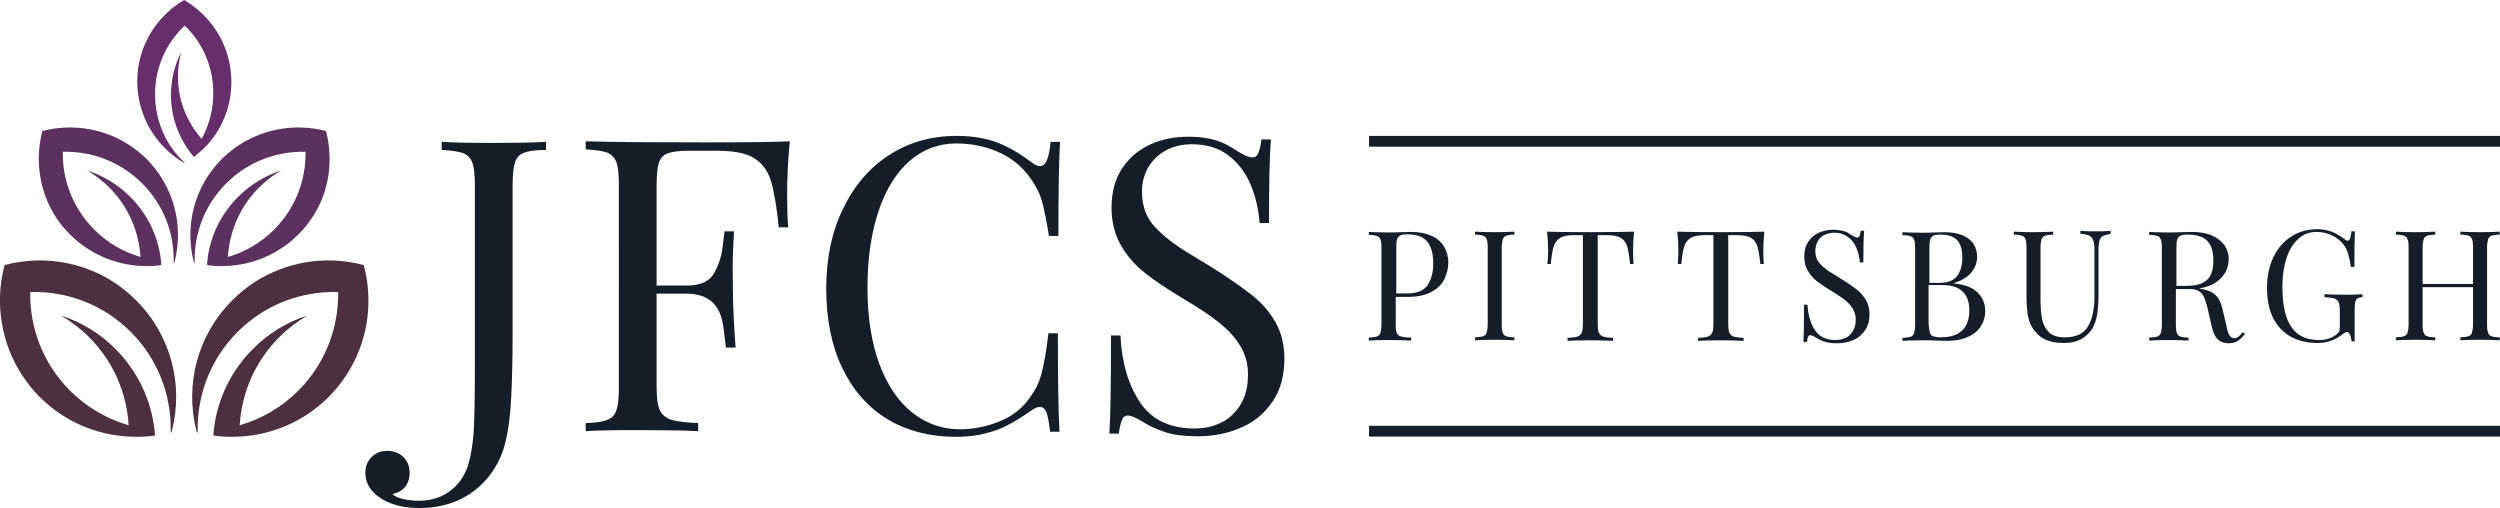 <?xml version="1.0" encoding="utf-8"?>
<!-- Generator: Adobe Illustrator 21.1.0, SVG Export Plug-In . SVG Version: 6.00 Build 0)  -->
<svg version="1.1" id="Layer_1" xmlns="http://www.w3.org/2000/svg" xmlns:xlink="http://www.w3.org/1999/xlink" x="0px" y="0px"
	 viewBox="0 0 927.1 188.4" enable-background="new 0 0 927.1 188.4" xml:space="preserve">
<g>
	<g>
		<g>
			<g>
				<path fill="#4D3040" d="M136.6,109.8c-0.1-3.9-0.7-7.7-1.7-11.5c-3.6-1-7.4-1.5-11.1-1.7c-13.6-0.5-27.4,4.4-37.7,14.8
					c-13.1,13.1-17.5,31.5-13.3,48.2c0.1,0.2,0.1,0.4,0.2,0.7c0.1,0,0.2,0.1,0.3,0.1c0-0.2,0-0.5,0-0.7
					c-0.2-13.2,4.7-26.5,14.8-36.6c10.3-10.3,23.8-15.2,37.3-14.8c0.2,13.2-4.7,26.5-14.8,36.6c-6.3,6.3-13.8,10.5-21.7,12.8
					c0.7-11.9,5.6-23.6,14.7-32.7c3.2-3.2,6.7-5.8,10.4-8c-7.4,2.4-14.4,6.5-20.2,12.4c-8.4,8.4-13.3,19.1-14.5,30.1
					c-0.1,0.7-0.1,1.4-0.2,2c3.2,0.5,6.5,0.6,9.7,0.4c12-0.6,23.9-5.5,33.1-14.7C132.1,136.9,137.1,123.3,136.6,109.8z"/>
			</g>
			<g>
				<path fill="#4D3040" d="M0,109.8c0.1-3.9,0.7-7.7,1.7-11.5c3.6-1,7.4-1.5,11.1-1.7c13.6-0.5,27.4,4.4,37.7,14.8
					c13.1,13.1,17.5,31.5,13.3,48.2c-0.1,0.2-0.1,0.4-0.2,0.7c-0.1,0-0.2,0.1-0.3,0.1c0-0.2,0-0.5,0-0.7
					c0.2-13.2-4.7-26.5-14.8-36.6c-10.3-10.3-23.8-15.2-37.3-14.8c-0.2,13.2,4.7,26.5,14.8,36.6c6.3,6.3,13.8,10.5,21.7,12.8
					C47,145.8,42.1,134.1,33,125c-3.2-3.2-6.7-5.8-10.4-8c7.4,2.4,14.4,6.5,20.2,12.4c8.4,8.4,13.3,19.1,14.5,30.1
					c0.1,0.7,0.1,1.4,0.2,2c-3.2,0.5-6.5,0.6-9.7,0.4c-12-0.6-23.9-5.5-33.1-14.7C4.5,136.9-0.4,123.3,0,109.8z"/>
			</g>
		</g>
		<g>
			<g>
				<path fill="#5C315E" d="M122.2,57.7c-0.1-3.1-0.5-6.1-1.3-9.1c-2.9-0.8-5.8-1.2-8.8-1.3c-10.7-0.4-21.6,3.5-29.8,11.6
					C72,69.2,68.5,83.7,71.8,96.9c0,0.2,0.1,0.3,0.1,0.5c0.1,0,0.2,0,0.3,0.1c0-0.2,0-0.4,0-0.6C72,86.5,75.9,76,83.9,68
					c8.1-8.1,18.8-12,29.4-11.7c0.2,10.4-3.7,20.9-11.7,28.9c-4.9,4.9-10.9,8.3-17.1,10.1c0.6-9.4,4.4-18.6,11.6-25.8
					c2.5-2.5,5.3-4.6,8.2-6.3c-5.8,1.9-11.3,5.1-16,9.8c-6.7,6.7-10.5,15.1-11.4,23.7c-0.1,0.5-0.1,1.1-0.1,1.6
					c2.5,0.4,5.1,0.5,7.7,0.3c9.5-0.5,18.8-4.4,26.1-11.6C118.7,79,122.6,68.3,122.2,57.7z"/>
			</g>
			<g>
				<path fill="#5C315E" d="M14.4,57.7c0.1-3.1,0.5-6.1,1.3-9.1c2.9-0.8,5.8-1.2,8.8-1.3c10.7-0.4,21.6,3.5,29.8,11.6
					c10.3,10.3,13.8,24.8,10.5,38c0,0.2-0.1,0.3-0.1,0.5c-0.1,0-0.2,0-0.3,0.1c0-0.2,0-0.4,0-0.6C64.6,86.5,60.7,76,52.7,68
					c-8.1-8.1-18.8-12-29.4-11.7C23.1,66.7,27,77.2,35,85.2c4.9,4.9,10.9,8.3,17.1,10.1c-0.6-9.4-4.4-18.6-11.6-25.8
					c-2.5-2.5-5.3-4.6-8.2-6.3c5.8,1.9,11.3,5.1,16,9.8c6.7,6.7,10.5,15.1,11.4,23.7c0.1,0.5,0.1,1.1,0.1,1.6
					c-2.5,0.4-5.1,0.5-7.7,0.3C42.6,98.1,33.3,94.2,26,87C17.9,79,14.1,68.3,14.4,57.7z"/>
			</g>
		</g>
		<g>
			<path fill="#662E6B" d="M74.7,4.8C72.8,3,70.6,1.4,68.3,0c-2.2,1.3-4.3,2.8-6.2,4.6C55.2,11,50.9,20.1,50.9,30.2
				c0,12.7,6.8,23.9,17,30c0.1,0.1,0.3,0.2,0.4,0.2c0.1,0,0.1-0.1,0.2-0.1c-0.1-0.1-0.2-0.2-0.4-0.3c-6.6-6.3-10.6-15.2-10.6-25.1
				c0-10,4.2-19,11-25.4c6.6,6.3,10.6,15.2,10.6,25.1c0,6.1-1.6,11.9-4.3,16.9C69.3,45.3,66,37.2,66,28.4c0-3.1,0.4-6.1,1.2-9
				c-2.5,4.8-3.8,10.2-3.8,15.9c0,8.2,2.9,15.8,7.6,21.8c0.3,0.4,0.6,0.7,0.9,1.1c1.8-1.4,3.5-2.9,5-4.5c5.6-6.2,8.9-14.4,8.9-23.3
				C85.8,20.2,81.5,11.2,74.7,4.8z"/>
		</g>
	</g>
	<g>
		<g>
			<path fill="#151E28" d="M194.4,56.6c-1.7,0.6-2.8,1.8-3.4,3.6c-0.6,1.7-0.9,4.5-0.9,8.3v55.6c0,8.6-0.2,16.2-0.5,22.9
				c-0.3,6.6-1,12.2-2.1,16.7c-1.1,4.7-3.1,9-6,12.7s-6.5,6.7-10.9,8.8s-9.4,3.2-15.1,3.2c-4.9,0-9.2-0.9-12.7-2.7
				c-4.8-2.5-7.3-6-7.3-10.4c0-2.4,0.8-4.3,2.3-5.8s3.4-2.3,5.7-2.3c2.4,0,4.4,0.7,6,2.2s2.4,3.5,2.4,6c0,2.1-0.6,3.8-1.7,5.2
				c-1.1,1.3-2.7,2.2-4.7,2.6c0.9,0.9,2.3,1.5,4.2,1.9s3.7,0.6,5.5,0.6c4.4,0,8.2-1.1,11.4-3.4c3.2-2.3,5.5-5.4,6.9-9.5
				c1-3.2,1.7-7.1,2.1-11.8c0.3-4.7,0.5-12.4,0.5-22.9V68.7c0-3.8-0.3-6.6-0.9-8.3c-0.6-1.7-1.8-2.9-3.4-3.6c-1.7-0.6-4.3-1-8-1.2
				v-3c4.2,0.3,10.7,0.4,19.4,0.4c8.1,0,14.5-0.1,19.3-0.4v3C198.7,55.6,196.1,56,194.4,56.6z"/>
		</g>
		<g>
			<path fill="#151E28" d="M261.2,52.8c14.9,0,25.4-0.1,31.7-0.4c-0.7,7.2-1,13.7-1,19.4c0,5.1,0.1,9.2,0.4,12.5h-3.5
				c-0.8-7.9-1.8-13.7-3-17.5c-1.2-3.8-3.4-6.5-6.4-8.3s-7.7-2.6-14-2.6h-9.6c-3.7,0-6.3,0.3-8,0.9s-2.8,1.7-3.4,3.4
				c-0.6,1.7-0.9,4.5-0.9,8.3v37.4h11.1c5.1,0,8.5-1.5,10.2-4.6c1.7-3,2.7-6.1,3.1-9.3s0.7-5.2,0.8-6.2h3.5
				c-0.3,4.9-0.5,9.7-0.5,14.3l0.1,7.2c0,5.3,0.3,12.5,1,21.6h-3.6c-0.1-0.7-0.4-3.1-0.9-7.3s-1.8-7.4-4.1-9.5
				c-2.3-2.1-5.5-3.2-9.6-3.2h-11.1v34.9c0,3.8,0.4,6.6,1.2,8.3c0.8,1.7,2.2,2.9,4.3,3.6c2.1,0.6,5.4,1,9.9,1.2v3
				c-5.2-0.3-12.7-0.4-22.3-0.4c-8.7,0-15.2,0.1-19.4,0.4v-3c3.7-0.1,6.3-0.5,8-1.2c1.7-0.6,2.8-1.8,3.4-3.6
				c0.6-1.7,0.9-4.5,0.9-8.3V68.5c0-3.8-0.3-6.6-0.9-8.3c-0.6-1.7-1.8-2.9-3.4-3.6c-1.7-0.6-4.3-1-8-1.2v-3
				C227.1,52.7,241.8,52.8,261.2,52.8z"/>
		</g>
		<g>
			<path fill="#151E28" d="M388.1,153c-0.6-1.4-1.4-2.1-2.5-2.1c-0.8,0-1.8,0.4-3.1,1.3c-3,2.1-5.8,3.9-8.3,5.2
				c-2.5,1.4-5.4,2.5-8.7,3.3c-3.3,0.9-6.9,1.3-11,1.3c-9.6,0-18.1-2.2-25.3-6.5c-7.2-4.3-12.8-10.7-16.8-18.9c-4-8.3-6-18.1-6-29.5
				c0-11.2,2-21,6.2-29.6c4.1-8.6,9.8-15.3,17.1-20c7.3-4.7,15.6-7.1,25-7.1c6,0,11.2,0.9,15.5,2.6s8.4,4.2,12.5,7.3
				c1.1,0.9,2.1,1.3,3,1.3c2.1,0,3.4-3,3.9-9h3.5c-0.4,6.6-0.6,18.2-0.6,34.9H389c-0.7-4.5-1.4-8.1-2-10.6s-1.3-4.7-2.2-6.4
				s-2-3.6-3.4-5.4c-3.1-4-6.9-6.9-11.6-8.9s-9.8-3-15.2-3c-6.6,0-12.3,2.2-17.3,6.5c-4.9,4.3-8.8,10.5-11.5,18.6
				s-4.1,17.5-4.1,28.3c0,11,1.5,20.5,4.4,28.4c3,7.9,7,13.9,12.2,18s11.1,6.2,17.6,6.2c5,0,10-1,14.7-2.9s8.5-4.8,11.2-8.7
				c2.1-2.8,3.6-5.8,4.4-9c0.9-3.2,1.8-8.2,2.6-15h3.5c0,17.4,0.2,29.6,0.6,36.5h-3.5C389,156.7,388.6,154.4,388.1,153z"/>
		</g>
		<g>
			<path fill="#151E28" d="M422.9,149.4c4.3,6.3,11,9.5,20.1,9.5c3.5,0,6.7-0.7,9.7-2.1c3-1.4,5.4-3.7,7.3-6.7
				c1.9-3,2.8-6.8,2.8-11.4c0-3.9-1-7.4-2.9-10.5s-4.5-5.9-7.7-8.5c-3.3-2.6-7.6-5.5-13-8.7c-6-3.6-10.9-6.8-14.5-9.7
				c-3.7-2.9-6.7-6.3-9-10.3s-3.5-8.7-3.5-14c0-5.7,1.3-10.6,3.9-14.5c2.6-4,6.1-6.9,10.4-8.9s9.1-2.9,14.3-2.9c3.1,0,5.8,0.3,8,0.8
				s4.1,1.2,5.6,1.9c1.5,0.8,3.1,1.7,4.9,2.9c2.3,1.4,4,2.1,5.2,2.1c0.9,0,1.7-0.5,2.1-1.6c0.5-1.1,0.9-2.8,1.2-5.1h3.5
				c-0.5,5.9-0.7,16.3-0.7,31h-3.5c-0.4-5.2-1.5-10-3.4-14.4s-4.6-8-8.2-10.7s-8-4.1-13.4-4.1c-3.6,0-6.7,0.7-9.6,2.2
				c-2.8,1.5-5,3.6-6.6,6.2c-1.6,2.7-2.4,5.7-2.4,9.2c0,5.5,1.7,9.9,5,13.3c3.3,3.4,7.2,6.4,11.6,9.1c4.4,2.7,7.4,4.5,8.9,5.4
				c6.4,4,11.4,7.5,15.1,10.4c3.7,2.9,6.7,6.3,8.9,10.2s3.3,8.4,3.3,13.5c0,6.2-1.4,11.5-4.3,15.8c-2.9,4.3-6.7,7.6-11.6,9.7
				c-4.9,2.2-10.3,3.3-16.3,3.3c-4.8,0-8.8-0.5-11.9-1.5s-6.1-2.4-8.8-4.1c-2.3-1.4-4-2.1-5.2-2.1c-0.9,0-1.7,0.5-2.1,1.6
				c-0.5,1.1-0.9,2.8-1.2,5.1h-3.5c0.4-5.5,0.6-17.7,0.6-36.4h3.5C416,134.8,418.6,143.1,422.9,149.4z"/>
		</g>
	</g>
	<g>
		<g>
			<path fill="#151E28" d="M517.6,120.4c0,1.4,0.1,2.5,0.4,3.1c0.3,0.7,0.8,1.1,1.6,1.3s2,0.4,3.7,0.4v1.1c-2-0.1-4.8-0.2-8.4-0.2
				c-3.3,0-5.7,0.1-7.3,0.2v-1.1c1.4-0.1,2.4-0.2,3-0.4s1.1-0.7,1.3-1.3c0.2-0.7,0.4-1.7,0.4-3.1V91.9c0-1.4-0.1-2.5-0.4-3.1
				c-0.2-0.7-0.7-1.1-1.3-1.3s-1.6-0.4-3-0.4V86c1.6,0.1,3.9,0.2,7,0.2c1.5,0,3.1,0,4.9-0.1c1.8,0,3-0.1,3.7-0.1
				c3,0,5.5,0.5,7.6,1.4s3.6,2.3,4.7,4c1,1.7,1.6,3.7,1.6,5.9c0,2.1-0.5,4.1-1.4,6.1c-0.9,1.9-2.5,3.6-4.8,4.8
				c-2.3,1.3-5.2,1.9-8.9,1.9h-4.4L517.6,120.4L517.6,120.4z M529.3,105.9c1.4-2,2.2-4.7,2.2-8.1c0-2.5-0.3-4.5-1-6.1
				c-0.6-1.6-1.6-2.8-3-3.6s-3.2-1.2-5.5-1.2c-1.2,0-2.1,0.1-2.7,0.4c-0.6,0.3-1,0.8-1.2,1.4c-0.2,0.7-0.3,1.7-0.3,3.1v17h3.9
				C525.2,108.9,527.8,107.9,529.3,105.9z"/>
		</g>
		<g>
			<path fill="#151E28" d="M558.6,87.4c-0.6,0.2-1.1,0.7-1.3,1.3c-0.2,0.7-0.4,1.7-0.4,3.1v28.5c0,1.4,0.1,2.5,0.4,3.1
				c0.2,0.7,0.7,1.1,1.3,1.3s1.6,0.4,3,0.4v1.1c-1.8-0.1-4.2-0.2-7.3-0.2c-3.3,0-5.7,0.1-7.3,0.2v-1.1c1.4-0.1,2.4-0.2,3-0.4
				s1.1-0.7,1.3-1.3c0.2-0.7,0.4-1.7,0.4-3.1V91.8c0-1.4-0.1-2.5-0.4-3.1c-0.2-0.7-0.7-1.1-1.3-1.3s-1.6-0.4-3-0.4v-1.1
				c1.6,0.1,4,0.2,7.3,0.2c3.1,0,5.5-0.1,7.3-0.2V87C560.2,87,559.2,87.2,558.6,87.4z"/>
		</g>
		<g>
			<path fill="#151E28" d="M574.1,93.2c0-2.2-0.1-4.7-0.4-7.3c3.2,0.1,8.6,0.2,16.2,0.2c7.6,0,12.9-0.1,16.1-0.2
				c-0.3,2.7-0.4,5.2-0.4,7.3c0,1.9,0.1,3.5,0.2,4.7h-1.3c-0.3-3-0.7-5.2-1.1-6.6c-0.5-1.4-1.3-2.5-2.4-3.1c-1.1-0.7-2.9-1-5.3-1
				h-3.2v32.6c0,1.6,0.1,2.8,0.4,3.5s0.8,1.2,1.6,1.5s2,0.4,3.7,0.5v1.1c-2-0.1-4.8-0.2-8.4-0.2c-3.8,0-6.7,0.1-8.5,0.2v-1.1
				c1.7-0.1,2.9-0.2,3.7-0.5s1.3-0.8,1.6-1.5s0.4-1.9,0.4-3.5V87.2h-3.1c-2.4,0-4.1,0.3-5.3,1c-1.1,0.7-2,1.7-2.4,3.1
				c-0.5,1.4-0.8,3.6-1.1,6.6h-1.3C574,96.6,574.1,95.1,574.1,93.2z"/>
		</g>
		<g>
			<path fill="#151E28" d="M622.4,93.2c0-2.2-0.1-4.7-0.4-7.3c3.2,0.1,8.6,0.2,16.2,0.2c7.6,0,12.9-0.1,16.1-0.2
				c-0.3,2.7-0.4,5.2-0.4,7.3c0,1.9,0.1,3.5,0.2,4.7h-1.3c-0.3-3-0.7-5.2-1.1-6.6c-0.5-1.4-1.3-2.5-2.4-3.1c-1.1-0.7-2.9-1-5.3-1
				h-3.1v32.6c0,1.6,0.1,2.8,0.4,3.5s0.8,1.2,1.6,1.5s2,0.4,3.7,0.5v1.1c-2-0.1-4.8-0.2-8.4-0.2c-3.8,0-6.7,0.1-8.5,0.2v-1.1
				c1.7-0.1,2.9-0.2,3.7-0.5s1.3-0.8,1.6-1.5s0.4-1.9,0.4-3.5V87.2h-3.1c-2.4,0-4.1,0.3-5.3,1c-1.1,0.7-2,1.7-2.4,3.1
				c-0.5,1.4-0.8,3.6-1.1,6.6h-1.3C622.3,96.6,622.4,95.1,622.4,93.2z"/>
		</g>
		<g>
			<path fill="#151E28" d="M673.1,122.5c1.6,2.4,4.2,3.6,7.6,3.6c1.3,0,2.5-0.3,3.7-0.8s2-1.4,2.7-2.5s1.1-2.6,1.1-4.3
				c0-1.5-0.4-2.8-1.1-4c-0.7-1.2-1.7-2.2-2.9-3.2s-2.9-2.1-4.9-3.3c-2.3-1.4-4.1-2.6-5.5-3.7c-1.4-1.1-2.5-2.4-3.4-3.9
				s-1.3-3.3-1.3-5.3c0-2.2,0.5-4,1.5-5.5s2.3-2.6,3.9-3.3c1.6-0.7,3.4-1.1,5.4-1.1c1.2,0,2.2,0.1,3,0.3s1.6,0.4,2.1,0.7
				c0.6,0.3,1.2,0.7,1.8,1.1c0.9,0.5,1.5,0.8,2,0.8c0.4,0,0.6-0.2,0.8-0.6c0.2-0.4,0.3-1,0.4-1.9h1.3c-0.2,2.2-0.3,6.1-0.3,11.7
				h-1.3c-0.1-2-0.6-3.8-1.3-5.4c-0.7-1.7-1.7-3-3.1-4c-1.4-1-3-1.6-5.1-1.6c-1.3,0-2.5,0.3-3.6,0.8s-1.9,1.3-2.5,2.4
				s-0.9,2.2-0.9,3.5c0,2.1,0.6,3.7,1.9,5c1.3,1.3,2.7,2.4,4.4,3.4s2.8,1.7,3.4,2.1c2.4,1.5,4.3,2.8,5.7,3.9
				c1.4,1.1,2.5,2.4,3.4,3.9c0.8,1.5,1.3,3.2,1.3,5.1c0,2.4-0.5,4.3-1.6,6c-1.1,1.6-2.5,2.9-4.4,3.7c-1.8,0.8-3.9,1.2-6.2,1.2
				c-1.8,0-3.3-0.2-4.5-0.6s-2.3-0.9-3.3-1.6c-0.9-0.5-1.5-0.8-2-0.8c-0.4,0-0.6,0.2-0.8,0.6c-0.2,0.4-0.3,1-0.4,1.9h-1.3
				c0.1-2.1,0.2-6.7,0.2-13.8h1.3C670.5,117,671.5,120.1,673.1,122.5z"/>
		</g>
		<g>
			<path fill="#151E28" d="M733.5,108.6c1.8,1.9,2.7,4.1,2.7,6.7c0,2.2-0.6,4.1-1.7,5.8c-1.1,1.7-2.7,3-4.8,3.9s-4.5,1.4-7.3,1.4
				c-0.8,0-2.1,0-4-0.1s-3.9-0.1-5.8-0.1c-3.1,0-5.5,0.1-7.1,0.2v-1.1c1.4-0.1,2.4-0.2,3-0.4s1.1-0.7,1.3-1.3
				c0.2-0.7,0.4-1.7,0.4-3.1V92c0-1.4-0.1-2.5-0.4-3.1c-0.2-0.7-0.7-1.1-1.3-1.3s-1.6-0.4-3-0.4v-1.1c1.6,0.1,3.9,0.2,7,0.2
				c1.5,0,3.1,0,4.9-0.1c1.8,0,3-0.1,3.7-0.1c2.6,0,4.8,0.4,6.6,1.1c1.8,0.8,3.2,1.8,4.1,3.2s1.4,2.9,1.4,4.7c0,2.2-0.7,4.2-2.1,5.9
				s-3.6,3.1-6.6,4v0.1C728.7,105.5,731.7,106.7,733.5,108.6z M725.8,102.3c1.3-1.7,1.9-4,1.9-6.8c0-2.9-0.6-5-1.9-6.4
				c-1.3-1.4-3.3-2.1-6.1-2.1c-1.2,0-2.1,0.1-2.7,0.4c-0.6,0.3-1,0.8-1.2,1.4c-0.2,0.7-0.3,1.7-0.3,3.1v13h3.9
				C722.3,104.9,724.5,104,725.8,102.3z M715.7,123.4c0.2,0.7,0.6,1.1,1.2,1.3c0.6,0.2,1.5,0.4,2.7,0.4c7.2,0,10.7-3.4,10.7-10.1
				c0-3-0.8-5.3-2.5-6.9c-1.6-1.6-4.2-2.4-7.8-2.4h-4.8v14.5C715.4,121.7,715.5,122.8,715.7,123.4z"/>
		</g>
		<g>
			<path fill="#151E28" d="M779.9,87.5c-0.6,0.3-1.1,0.9-1.3,1.6c-0.2,0.7-0.4,1.9-0.4,3.3v17.3c0,2.7-0.2,5.1-0.5,7.1
				c-0.4,2-1,3.7-1.8,5.1c-1,1.6-2.4,2.9-4.2,3.9c-1.9,1-3.9,1.4-6.3,1.4c-4.2,0-7.4-1-9.6-3.1c-1.1-1.1-2-2.2-2.6-3.4
				s-1-2.6-1.3-4.3c-0.2-1.7-0.4-3.9-0.4-6.6v-18c0-1.4-0.1-2.5-0.4-3.1c-0.2-0.7-0.7-1.1-1.3-1.3s-1.6-0.4-3-0.4v-1.1
				c1.6,0.1,4.1,0.2,7.3,0.2c3.1,0,5.5-0.1,7.3-0.2V87c-1.4,0.1-2.4,0.2-3,0.4s-1.1,0.7-1.3,1.3c-0.2,0.7-0.4,1.7-0.4,3.1v19
				c0,3.1,0.2,5.6,0.6,7.6c0.4,2,1.3,3.6,2.6,4.9c1.3,1.2,3.3,1.8,5.8,1.8c4.1,0,6.9-1.3,8.5-3.9c1.6-2.6,2.5-6.2,2.5-11V92.3
				c0-1.4-0.2-2.5-0.5-3.3s-0.9-1.3-1.6-1.7c-0.7-0.3-1.8-0.5-3.1-0.6v-1.1c1.4,0.1,3.3,0.2,5.9,0.2c2.3,0,4.1-0.1,5.3-0.2v1.1
				C781.5,87,780.5,87.2,779.9,87.5z"/>
		</g>
		<g>
			<path fill="#151E28" d="M829.9,126.4c-0.9,0.6-2,0.9-3.5,0.9c-1.6,0-2.9-0.5-3.9-1.4s-1.8-2.5-2.3-4.8l-1.3-5.7
				c-0.4-2-0.9-3.5-1.3-4.6s-1-1.9-1.8-2.6c-0.8-0.6-1.9-1-3.4-1h-5.5v13.2c0,1.4,0.1,2.5,0.4,3.1c0.2,0.7,0.7,1.1,1.3,1.3
				s1.6,0.4,3,0.4v1.1c-1.8-0.1-4.2-0.2-7.3-0.2c-3.3,0-5.7,0.1-7.3,0.2v-1.1c1.4-0.1,2.4-0.2,3-0.4s1.1-0.7,1.3-1.3
				c0.2-0.7,0.4-1.7,0.4-3.1V91.9c0-1.4-0.1-2.5-0.4-3.1c-0.2-0.7-0.7-1.1-1.3-1.3s-1.6-0.4-3-0.4V86c1.6,0.1,3.9,0.2,7,0.2
				c1.5,0,3.1,0,4.9-0.1c1.8,0,3-0.1,3.7-0.1c3,0,5.5,0.4,7.6,1.3s3.6,2.1,4.7,3.6c1,1.5,1.6,3.2,1.6,5.1c0,1.5-0.3,3-1,4.5
				s-1.9,2.9-3.6,4.1c-1.7,1.2-3.9,2-6.5,2.4l0.7,0.1c1.7,0.3,3.1,0.7,4.1,1.3s1.8,1.3,2.5,2.3c0.6,1,1.1,2.3,1.5,4l1.4,5.9
				c0.2,1.2,0.5,2.1,0.7,2.8c0.3,0.7,0.6,1.2,0.9,1.5c0.3,0.3,0.8,0.5,1.3,0.5c0.6,0,1.2-0.2,1.6-0.5c0.4-0.3,0.9-0.9,1.6-1.7
				l0.9,0.6C831.7,124.9,830.8,125.8,829.9,126.4z M817,104.8c1.5-0.8,2.5-1.9,3-3.3c0.6-1.4,0.8-3,0.8-5c0-3.1-0.7-5.5-2.2-7.1
				s-3.9-2.4-7.3-2.4c-1.2,0-2.1,0.1-2.7,0.4c-0.6,0.3-1,0.8-1.2,1.4c-0.2,0.7-0.3,1.7-0.3,3.1V106h3.9
				C813.6,106,815.6,105.6,817,104.8z"/>
		</g>
		<g>
			<path fill="#151E28" d="M871.5,124.2c-0.3-0.7-0.6-1.1-1.1-1.1c-0.2,0-0.5,0.1-0.7,0.2c-0.2,0.1-0.6,0.4-1.2,0.8
				c-1.3,1-2.7,1.8-4.2,2.3c-1.4,0.5-3,0.8-4.8,0.8c-3.9,0-7.3-0.8-10.1-2.4c-2.8-1.6-5-4-6.5-7c-1.5-3.1-2.2-6.7-2.2-11
				c0-4.4,0.8-8.2,2.4-11.5s3.8-5.8,6.6-7.6s6-2.7,9.5-2.7c1.5,0,2.9,0.2,4.1,0.5c1.2,0.3,2.2,0.7,3.1,1.2c0.9,0.5,1.9,1.2,3.1,2
				c0.5,0.4,0.9,0.6,1.1,0.6c0.7,0,1.2-1.2,1.4-3.5h1.3c-0.1,2.5-0.2,6.9-0.2,13.2h-1.3c-0.3-2.1-0.7-3.7-1.1-5.1
				c-0.4-1.3-1-2.5-1.8-3.4c-1.1-1.4-2.6-2.5-4.3-3.3c-1.8-0.8-3.6-1.2-5.6-1.2c-2.5,0-4.7,0.8-6.6,2.5s-3.4,4-4.4,7
				s-1.6,6.6-1.6,10.7c0,4.6,0.5,8.4,1.5,11.3c1,2.9,2.5,5.1,4.5,6.5s4.6,2.1,7.7,2.1c2.3,0,4.3-0.6,6-1.8c0.7-0.5,1.1-0.9,1.3-1.3
				c0.2-0.4,0.3-1,0.3-1.8v-5.5c0-1.6-0.1-2.8-0.4-3.5s-0.8-1.2-1.6-1.5s-2-0.4-3.7-0.5v-1.1c1.9,0.1,4.6,0.2,8.1,0.2
				c2.7,0,4.7-0.1,6-0.2v1.1c-0.9,0.1-1.5,0.2-1.9,0.5c-0.4,0.2-0.6,0.7-0.8,1.3c-0.1,0.6-0.2,1.7-0.2,3.2v11.4h-1.1
				C871.9,125.7,871.8,124.9,871.5,124.2z"/>
		</g>
		<g>
			<path fill="#151E28" d="M924,87.4c-0.6,0.2-1.1,0.7-1.3,1.3c-0.2,0.7-0.4,1.7-0.4,3.1v28.5c0,1.4,0.1,2.5,0.4,3.1
				c0.2,0.7,0.7,1.1,1.3,1.3s1.6,0.4,3,0.4v1.1c-1.6-0.1-4-0.2-7.3-0.2c-3.1,0-5.5,0.1-7.3,0.2v-1.1c1.4-0.1,2.4-0.2,3-0.4
				s1.1-0.7,1.3-1.3c0.2-0.7,0.4-1.7,0.4-3.1v-13.8h-18.7v13.8c0,1.4,0.1,2.5,0.4,3.1c0.2,0.7,0.7,1.1,1.3,1.3s1.6,0.4,3,0.4v1.1
				c-1.8-0.1-4.2-0.2-7.3-0.2c-3.3,0-5.7,0.1-7.3,0.2v-1.1c1.4-0.1,2.4-0.2,3-0.4s1.1-0.7,1.3-1.3c0.2-0.7,0.4-1.7,0.4-3.1V91.8
				c0-1.4-0.1-2.5-0.4-3.1c-0.2-0.7-0.7-1.1-1.3-1.3s-1.6-0.4-3-0.4v-1.1c1.6,0.1,4,0.2,7.3,0.2c3.1,0,5.5-0.1,7.3-0.2V87
				c-1.4,0.1-2.4,0.2-3,0.4s-1.1,0.7-1.3,1.3c-0.2,0.7-0.4,1.7-0.4,3.1v13.5h18.7V91.8c0-1.4-0.1-2.5-0.4-3.1
				c-0.2-0.7-0.7-1.1-1.3-1.3s-1.6-0.4-3-0.4v-1.1c1.8,0.1,4.2,0.2,7.3,0.2c3.3,0,5.7-0.1,7.3-0.2V87C925.7,87,924.7,87.2,924,87.4z
				"/>
		</g>
	</g>
	<g>
		<line fill="none" x1="507.7" y1="159.9" x2="927" y2="159.9"/>
		<rect x="507.7" y="157.9" fill="#151E28" width="419.4" height="4"/>
	</g>
	<g>
		<line fill="none" x1="507.7" y1="52.4" x2="927" y2="52.4"/>
		<rect x="507.7" y="50.4" fill="#151E28" width="419.4" height="4"/>
	</g>
</g>
</svg>
